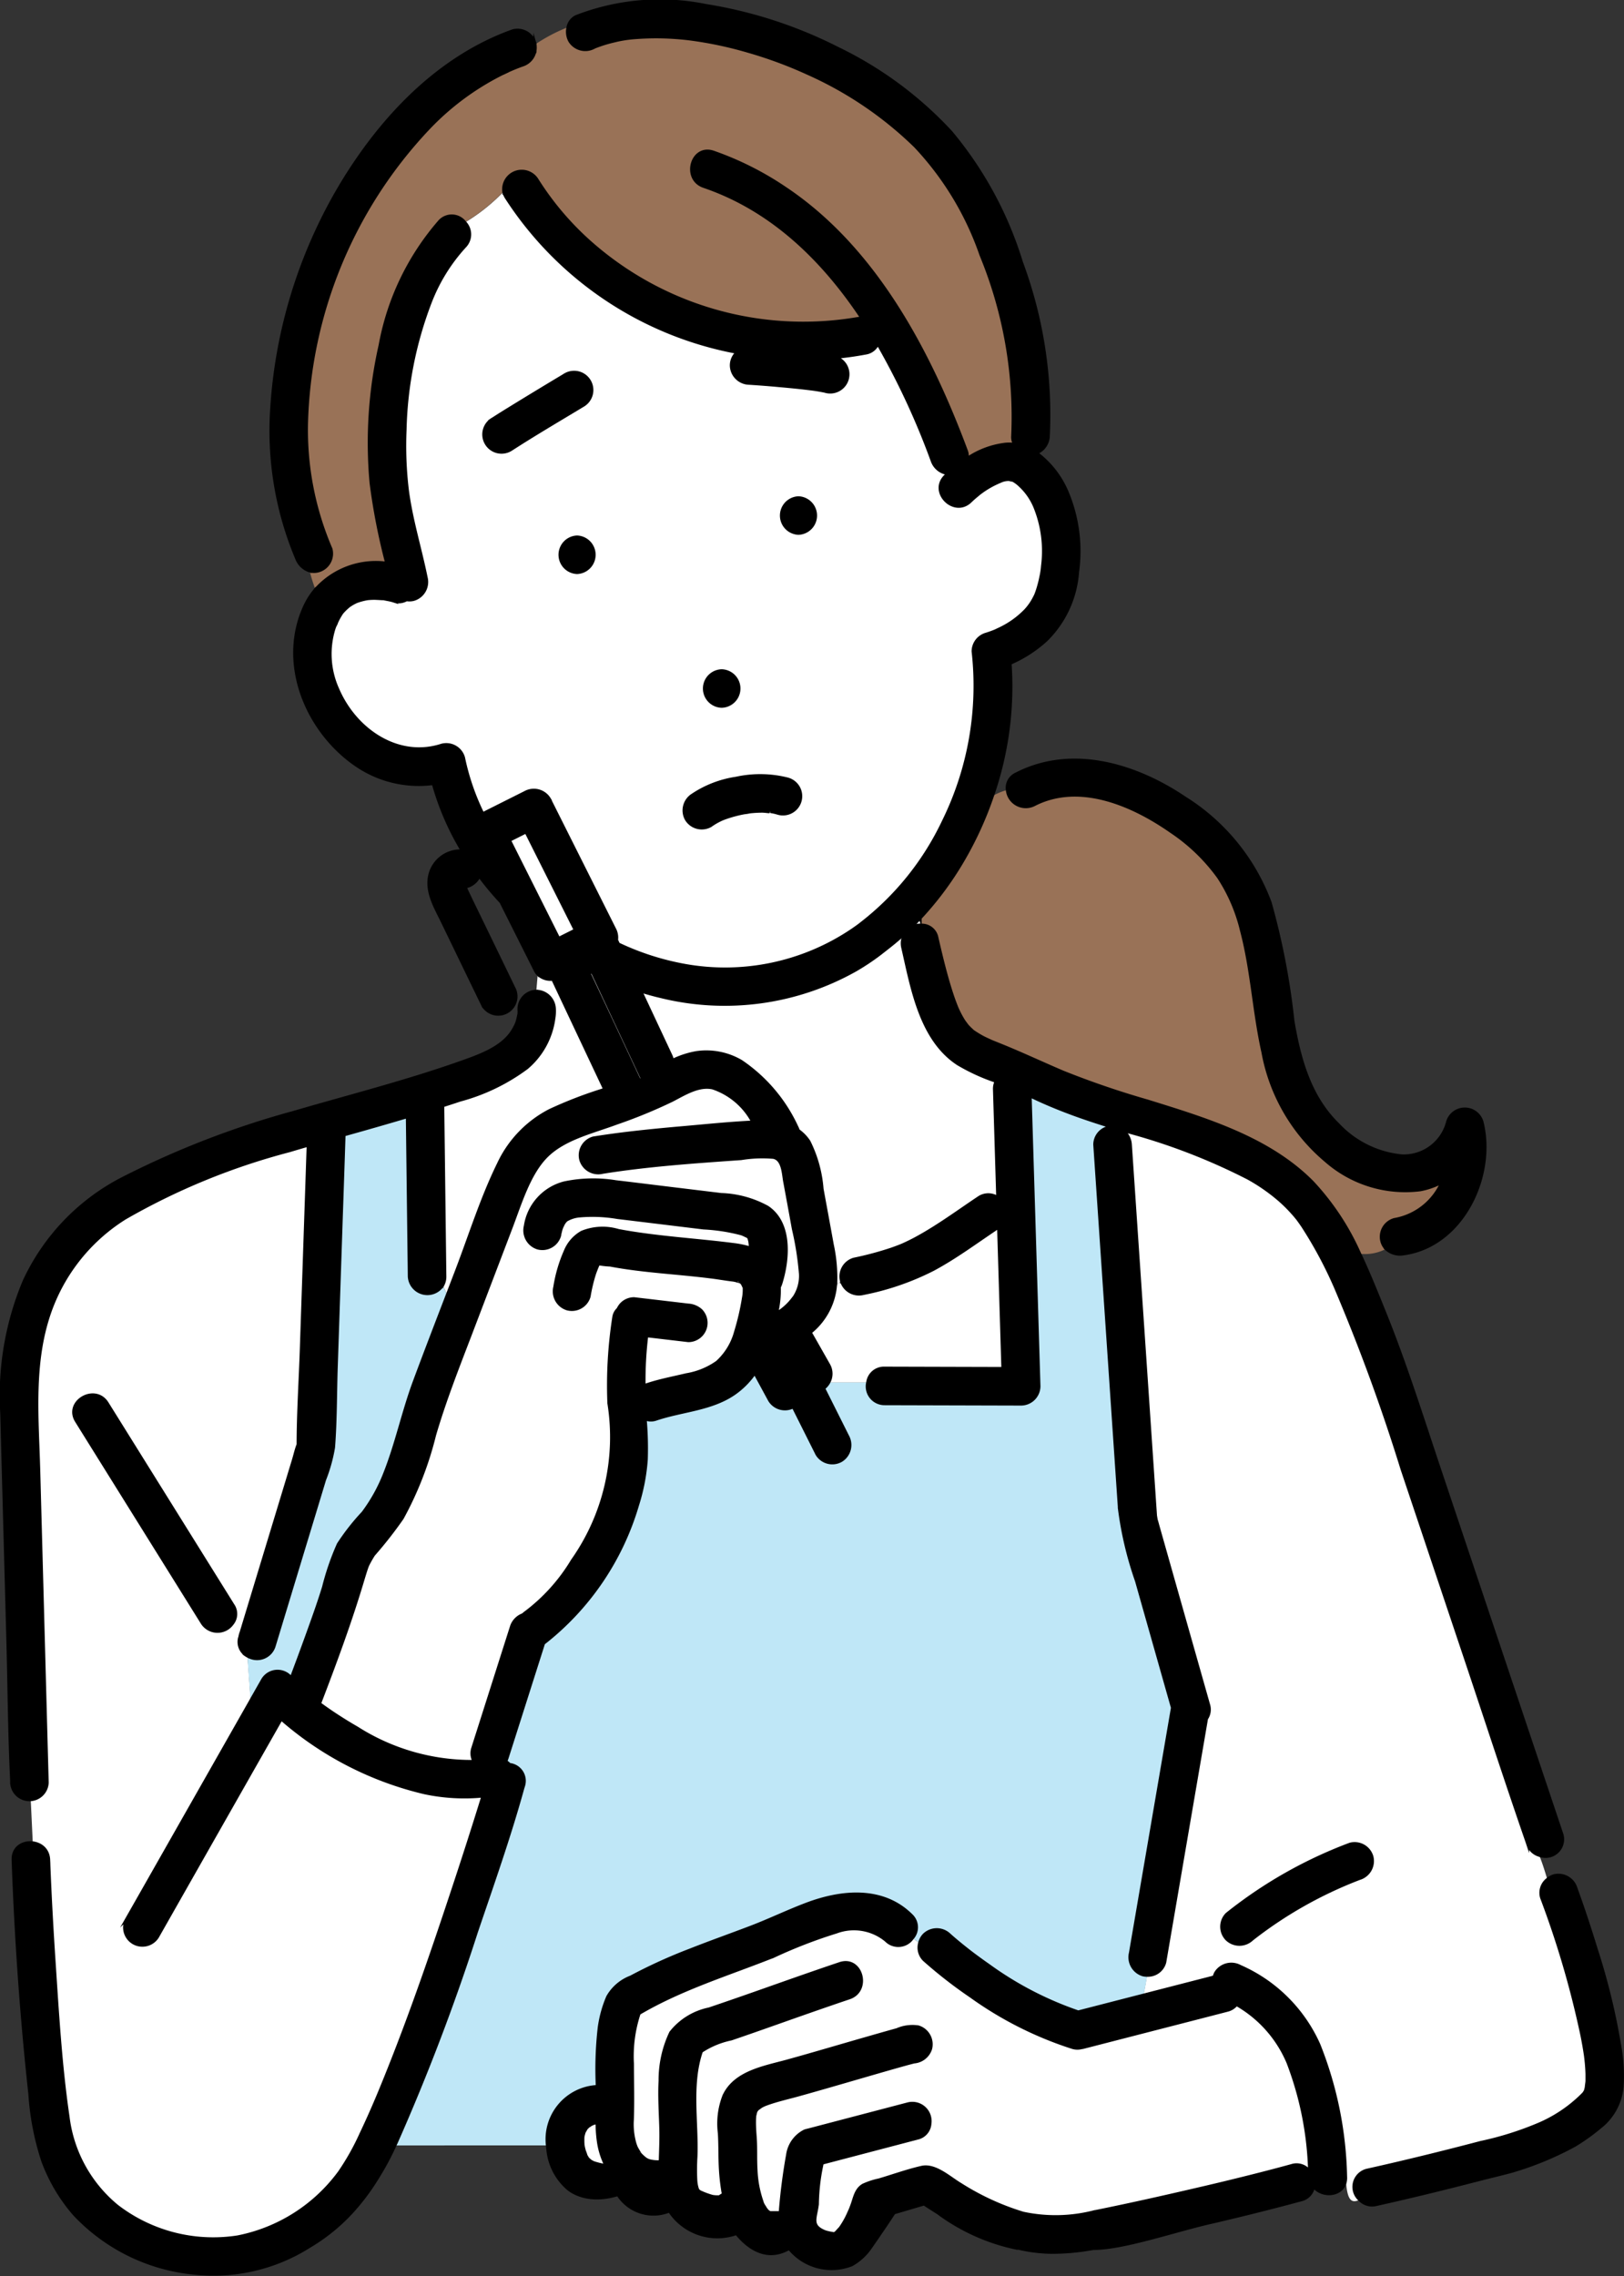 <svg xmlns="http://www.w3.org/2000/svg" width="110.109" height="154.285" viewBox="0 0 110.109 154.285">
  <rect x="0" y="0" width="110.109" height="154.285" fill="#333333" stroke="none"/>
  <g id="グループ_7364" data-name="グループ 7364" transform="translate(0.098 0.085)">
    <g id="グループ_7359" data-name="グループ 7359" transform="translate(1.979 12.877)">
      <path id="パス_13139" data-name="パス 13139" d="M3214.659,2591.948a8.191,8.191,0,0,0-3.493-3.937,1.13,1.13,0,0,1-.63.394l-1.2.31-8.564,2.205c-.032.008-.062.009-.094.014a1.142,1.142,0,0,1-.644-.014,24.73,24.73,0,0,1-6.891-3.479,30.769,30.769,0,0,1-3.151-2.454,1.159,1.159,0,0,1-.312-1.127c-.166-.114-.327-.232-.485-.355a1.163,1.163,0,0,1-1.781.148,3.415,3.415,0,0,0-3.367-.57,33.2,33.2,0,0,0-4.253,1.646c-3.071,1.223-6.261,2.186-9.12,3.873a9.211,9.211,0,0,0-.454,3.425c0,1.265.042,2.522-.006,3.787a4.734,4.734,0,0,0,.123,1.416,2.523,2.523,0,0,0,.156.476c.044.094.288.477.221.394a2.876,2.876,0,0,0,.353.331.913.913,0,0,0,.4.177,2.22,2.22,0,0,0,.634.042c.022-.748.058-1.494.038-2.244-.03-1.077-.106-2.155-.049-3.233a7.523,7.523,0,0,1,.724-3.274,4.431,4.431,0,0,1,2.6-1.6q1.538-.52,3.071-1.06c1.929-.678,3.855-1.366,5.794-2.017,1.478-.5,2.106,1.836.641,2.327-1.787.6-3.565,1.231-5.343,1.859q-1.329.469-2.663.927a5.779,5.779,0,0,0-2.019.836c-.777,2.251-.279,4.8-.369,7.139a14.244,14.244,0,0,0-.01,1.6,2.294,2.294,0,0,0,.106.582.852.852,0,0,0,.1.19c-.1-.16.044-.014,0-.029a5.262,5.262,0,0,0,.92.351,2.064,2.064,0,0,0,.44.026c-.135.01-.047.012.028,0,.036-.033.066-.055.073-.046a1.143,1.143,0,0,1,.2-.119,13.924,13.924,0,0,1-.2-1.668c-.051-.826-.022-1.65-.073-2.476a5.183,5.183,0,0,1,.31-2.53c.748-1.625,2.768-1.939,4.312-2.366,1.755-.485,3.5-1,5.249-1.506.725-.208,1.448-.419,2.175-.617a2.624,2.624,0,0,1,1.439-.189,1.233,1.233,0,0,1,.843,1.485,1.281,1.281,0,0,1-1.112.894c-.037.008-.074.017-.109.027-.258.064-.513.136-.768.208-.765.213-1.527.435-2.29.655-1.555.45-3.109.906-4.669,1.34-.728.2-1.471.366-2.181.625l-.094.033s0,0-.031.016q-.1.049-.206.1c-.062.034-.242.174-.268.185-.038.045-.076.093-.093.114-.02.044-.037.084-.044.1-.023.1-.049.22-.057.233-.01.115-.018.229-.019.344-.007.381.021.762.049,1.141.054.724.008,1.454.053,2.18a7.424,7.424,0,0,0,.4,2.151.973.973,0,0,0,.154.331c.049.083.1.167.154.245.115.158-.091-.136.021.016.009.013.055.057.086.087s.07.05.084.057l.035.019.019.007h.687c0-.012,0-.023,0-.037a39.1,39.1,0,0,1,.5-3.89,2.13,2.13,0,0,1,1.175-1.616c.09-.03.186-.048.278-.073l6.708-1.759a1.208,1.208,0,0,1,1.49,1.351,1.079,1.079,0,0,1-.848.976l-6.451,1.692a13.6,13.6,0,0,0-.33,2.787c-.117.955-.5,1.458.525,1.867a3.612,3.612,0,0,0,.5.112.815.815,0,0,0,.087.016c.024-.005.05-.013.074-.021a1.092,1.092,0,0,0,.1-.076l.027-.033-.017.017c-.117.115.05-.065.017-.017.06-.065.229-.257.231-.25a5.751,5.751,0,0,0,.511-.878c.021-.042.155-.352.155-.343.05-.123.1-.246.142-.371.174-.486.257-1.03.747-1.317a5.016,5.016,0,0,1,1.073-.353c.958-.283,1.919-.631,2.893-.854.925-.212,1.9.718,2.643,1.157a17.218,17.218,0,0,0,4.24,1.952,10.5,10.5,0,0,0,4.774-.086c2.242-.45,4.478-.949,6.706-1.467q2.05-.475,4.1-.988c.878-.221,1.755-.449,2.628-.69a1.092,1.092,0,0,1,1.214.393A22.149,22.149,0,0,0,3214.659,2591.948Z" transform="translate(-3129.402 -2465.099)" fill="#fff"/>
      <path id="パス_13140" data-name="パス 13140" d="M3166.328,2599.111a3.018,3.018,0,0,0,.005.322l0,.046c.01.055.026.156.031.18.02.092.043.183.071.273a2.638,2.638,0,0,1,.1.285l.024.049c.034.062.074.119.11.179h0l.053.047c.02,0,.064.029.115.1l.018.011c.061.036.123.066.186.1l.04.013a4.513,4.513,0,0,0,.553.145c.083.018.166.031.249.045a5.316,5.316,0,0,1-.506-1.609,9.118,9.118,0,0,1-.092-1.311c-.1.025-.194.055-.292.086-.04.022-.082.041-.122.063a1.127,1.127,0,0,0-.1.069c.015,0-.01.028-.1.066-.031.029-.059.058-.088.088-.009.009-.022.024-.036.04-.043.073-.082.15-.127.22l-.014.037c-.026.08-.048.161-.066.241l-.006.027C3166.34,2598.994,3166.328,2599.1,3166.328,2599.111Z" transform="translate(-3128.889 -2467.093)" fill="#fff"/>
      <path id="パス_13141" data-name="パス 13141" d="M3177.88,2526.747q-.3-1.611-.591-3.222c-.1-.521-.114-1.5-.761-1.625a8.818,8.818,0,0,0-2.186.085c-3.126.218-6.358.441-9.387.929a1.237,1.237,0,0,1-1.485-.843,1.217,1.217,0,0,1,.844-1.485c2.07-.334,4.164-.535,6.252-.718,1.515-.134,3.043-.29,4.565-.364a4.8,4.8,0,0,0-2.719-2.311c-.948-.209-1.91.407-2.752.841a34.143,34.143,0,0,1-3.76,1.545c-1.671.622-3.615,1.05-4.821,2.311-1.142,1.194-1.724,3.17-2.34,4.785l-2.783,7.3c-.852,2.236-1.721,4.454-2.4,6.752a23.33,23.33,0,0,1-2.194,5.635,28.3,28.3,0,0,1-1.94,2.477,7.534,7.534,0,0,0-.4.705c-.085.2-.225.658-.315.961-.847,2.853-1.883,5.646-2.948,8.423q.384.281.776.549c.573.389,1.16.759,1.761,1.1a14.466,14.466,0,0,0,7.937,2.271,1.118,1.118,0,0,1-.1-.864q.164-.518.33-1.037l2.3-7.225a1.275,1.275,0,0,1,.781-.819c.038-.034.075-.068.116-.1a12.389,12.389,0,0,0,3.238-3.577,14.5,14.5,0,0,0,2.474-10.656,30,30,0,0,1,.34-5.879.936.936,0,0,1,.287-.515,1.269,1.269,0,0,1,.234-.344,1.2,1.2,0,0,1,.853-.353l3.674.432a1.4,1.4,0,0,1,.853.353,1.208,1.208,0,0,1,0,1.707,1.208,1.208,0,0,1-.853.354l-2.818-.332a24.986,24.986,0,0,0-.181,3.392,1.314,1.314,0,0,1,.135-.061c.89-.3,1.81-.471,2.721-.691a5.027,5.027,0,0,0,2.092-.853,4.261,4.261,0,0,0,1.25-2.047,17.026,17.026,0,0,0,.537-2.311,2.756,2.756,0,0,0,.05-.485c0-.069,0-.139,0-.208-.154-.312-.121-.325-.383-.443.141.063-.055.006-.194-.035-.051-.01-.132-.028-.171-.033-.52-.063-1.038-.154-1.559-.218-2.259-.282-4.543-.376-6.783-.8a5.894,5.894,0,0,1-.784-.087l-.011.014c-.108.222-.25.613-.27.674a11.041,11.041,0,0,0-.363,1.525,1.217,1.217,0,0,1-1.485.843,1.244,1.244,0,0,1-.843-1.485,9.789,9.789,0,0,1,.709-2.425,2.584,2.584,0,0,1,1.122-1.286,3.717,3.717,0,0,1,2.472-.121c2.527.483,5.38.636,7.77.947a6.528,6.528,0,0,1,1.183.243c0-.1,0-.191-.014-.286a1.5,1.5,0,0,0-.1-.427.4.4,0,0,0-.1-.074c-.135-.059-.241-.122-.38-.17a12.391,12.391,0,0,0-2.577-.4l-2.866-.349c-.991-.12-1.981-.242-2.972-.36a10.037,10.037,0,0,0-2.545-.107,2.093,2.093,0,0,0-.918.287,1.015,1.015,0,0,0-.247.354,1.571,1.571,0,0,0-.153.424,2.413,2.413,0,0,0-.056.265,1.216,1.216,0,0,1-1.485.843,1.248,1.248,0,0,1-.843-1.485,3.563,3.563,0,0,1,2.648-2.931,9.507,9.507,0,0,1,3.492-.078c1.186.139,2.371.288,3.556.432l3.583.435a7,7,0,0,1,3.135.857c1.631,1.085,1.426,3.548.91,5.185a1.41,1.41,0,0,1-.1.235,6.709,6.709,0,0,1-.113,1.444c-.018.109-.038.217-.057.325a3.909,3.909,0,0,0,1.125-1.029c-.035.007-.067.017-.1.023.034-.006.067-.016.1-.023a2.622,2.622,0,0,0,.469-1.618A20.508,20.508,0,0,0,3177.88,2526.747Z" transform="translate(-3126.172 -2456.408)" fill="#fff"/>
      <path id="パス_13142" data-name="パス 13142" d="M3184.1,2535.215l1.25,2.2a1.207,1.207,0,0,1,0,1.192H3188a1.111,1.111,0,0,1,1.144-.962l8.019.022q-.019-.632-.038-1.264l-.253-8.323c-.026.02-.05.042-.077.062-1.437.956-2.838,2-4.362,2.819a18,18,0,0,1-4.725,1.627,1.23,1.23,0,0,1-1.479-.826l-.4.182a4.594,4.594,0,0,1-1.718,3.276Z" transform="translate(-3131.239 -2457.852)" fill="#fff"/>
      <path id="パス_13143" data-name="パス 13143" d="M3162.963,2510.676a3.009,3.009,0,0,1-.041.68,5.292,5.292,0,0,1-1.833,3.323,13.411,13.411,0,0,1-4.538,2.188c-.385.13-.771.254-1.157.378l.01.868q.065,5.349.131,10.7a1.171,1.171,0,0,1-.141.586l.3.685q.334-.869.667-1.738c.909-2.386,1.691-4.886,2.818-7.181a7.757,7.757,0,0,1,3.476-3.611,28.98,28.98,0,0,1,3.719-1.428l-.079-.167q-1.72-3.649-3.442-7.3a1.191,1.191,0,0,1-1.025-.358l-.1,1.17.028,0A1.24,1.24,0,0,1,3162.963,2510.676Z" transform="translate(-3127.444 -2455.238)" fill="#fff"/>
      <path id="パス_13144" data-name="パス 13144" d="M3124.428,2570.125c0,.114.009.227.013.34.087,2.193.209,4.385.354,6.575.23,3.478.441,7.111.945,10.49a9.277,9.277,0,0,0,3.332,6.071,10.7,10.7,0,0,0,8.171,2.081,11.24,11.24,0,0,0,6.9-4.389,16.687,16.687,0,0,0,1.459-2.6c.218-.456.428-.915.633-1.377.222-.5.42-.966.581-1.35,1.894-4.561,3.5-9.243,5.052-13.93q1.028-3.109,2-6.237a12.979,12.979,0,0,1-3.95-.222,22.633,22.633,0,0,1-9.723-5l-.324.57q-4.033,7.1-8.065,14.194a1.208,1.208,0,0,1-2.085-1.219q.569-1,1.139-2l7.25-12.76-.219-3.065a1.068,1.068,0,0,1-.51-1.3l.032-.105-.563-.751a1.23,1.23,0,0,1-2.02-.074l-8.526-13.681c-.824-1.323,1.264-2.534,2.085-1.219l8.526,13.681a1.059,1.059,0,0,1-.065,1.292l.563.751q1.181-3.891,2.361-7.782.624-2.057,1.248-4.114c.1-.334.178-.694.309-1.02,0-2.151.145-4.312.218-6.461q.232-6.915.465-13.83-.632.183-1.263.371a45.37,45.37,0,0,0-11.158,4.572,12.343,12.343,0,0,0-5.249,6.843c-1.024,3.315-.687,6.839-.594,10.259q.179,6.615.357,13.228.108,3.969.216,7.937a1.1,1.1,0,0,1-1.128,1.161l.138,2.919A1.171,1.171,0,0,1,3124.428,2570.125Z" transform="translate(-3123.187 -2457.007)" fill="#fff"/>
      <path id="パス_13145" data-name="パス 13145" d="M3155.719,2450.9a11.951,11.951,0,0,0-2.335,3.771,25.72,25.72,0,0,0-1.71,8.651,25.09,25.09,0,0,0,.159,4.118c.261,2,.874,3.933,1.269,5.9a1.232,1.232,0,0,1-.844,1.485,1.154,1.154,0,0,1-.486.022,1.06,1.06,0,0,1-.9.079c-.215-.068-.437-.1-.656-.146l-.011,0-.076,0c-.127-.007-.254-.018-.383-.021s-.246,0-.368,0c-.083,0-.165.011-.247.019a4.105,4.105,0,0,0-.775.208c-.031.019-.184.093-.221.114a3.251,3.251,0,0,0-.3.193c-.024.027-.17.152-.171.153-.046.044-.09.09-.134.136a1.3,1.3,0,0,0-.227.289,4.3,4.3,0,0,0-.3.573c.027.028.051.056.078.083-.027-.027-.051-.055-.078-.083a3.775,3.775,0,0,0-.142.351,5.782,5.782,0,0,0,.249,4.11c1.195,2.789,4.107,4.755,7.046,3.8a1.216,1.216,0,0,1,1.485.843,15.888,15.888,0,0,0,1.306,3.8l2.86-1.435a1.23,1.23,0,0,1,1.652.433l.555,1.107q1.93,3.848,3.862,7.7a1.231,1.231,0,0,1,.143.762c.042.09.084.178.126.268a17.835,17.835,0,0,0,4.525,1.452,15.4,15.4,0,0,0,11.33-2.4c.13-.088.258-.18.385-.271.039-.028.115-.086.154-.117l.04-.032a19.069,19.069,0,0,0,5.6-6.95,20.794,20.794,0,0,0,2.011-11.521,1.219,1.219,0,0,1,.886-1.164c.1-.028.2-.062.3-.1s.217-.081.324-.124l.042-.021.151-.071a6.048,6.048,0,0,0,1.845-1.291,3.729,3.729,0,0,0,.6-.86q.05-.1.1-.2c.042-.11.083-.221.119-.333a7.8,7.8,0,0,0,.234-.911,4.9,4.9,0,0,0,.106-.712,7.936,7.936,0,0,0-.529-4.025,4.175,4.175,0,0,0-1.183-1.589,3.242,3.242,0,0,0-.3-.2c.076.031-.357-.053-.125-.034a1.277,1.277,0,0,0-.728.119,6.11,6.11,0,0,0-1.462.854l0,0-.037.031c-.046.038-.092.075-.138.115-.065.056-.13.111-.194.168s-.122.111-.181.168c-1.111,1.089-2.819-.617-1.707-1.707.058-.055.12-.11.179-.165a1.3,1.3,0,0,1-1.079-.879,50.982,50.982,0,0,0-3.683-7.923,1.065,1.065,0,0,1-.746.622q-1.052.2-2.116.3a1.206,1.206,0,0,1-.73,2.3c-.229-.048-.46-.087-.692-.122l-.171-.024h0l-.355-.043c-.6-.071-1.192-.13-1.789-.182-.708-.063-1.417-.121-2.127-.167a1.235,1.235,0,0,1-1.207-1.207,1.176,1.176,0,0,1,.4-.89,23.813,23.813,0,0,1-15.668-10.507,1.231,1.231,0,0,1-.161-.406,12.5,12.5,0,0,1-2.635,2.108A1.167,1.167,0,0,1,3155.719,2450.9Zm22.622,17.035a1.208,1.208,0,0,1,0,2.414A1.208,1.208,0,0,1,3178.341,2467.935Zm-5.206,11.726a1.207,1.207,0,0,1,0,2.413A1.207,1.207,0,0,1,3173.135,2479.661Zm-1.967,8.418a7.208,7.208,0,0,1,2.943-1.131,7.617,7.617,0,0,1,3.49.051,1.231,1.231,0,0,1,.843,1.485,1.218,1.218,0,0,1-1.485.843c-.1-.031-.209-.059-.317-.081l-.112-.021a.586.586,0,0,1-.15,0c-.163-.008-.335-.039-.493-.039-.248,0-.495.012-.74.036l-.122.013a2.6,2.6,0,0,1-.35.056,8.394,8.394,0,0,0-1.425.394l-.087.034c-.09.043-.181.085-.27.132a4.04,4.04,0,0,0-.507.313,1.221,1.221,0,0,1-1.652-.433A1.236,1.236,0,0,1,3171.168,2488.079Zm-7.844-15.071a1.208,1.208,0,0,1,0-2.414A1.208,1.208,0,0,1,3163.325,2473.008Zm-5.7-10.424c.376-.244.758-.48,1.138-.715q1.881-1.163,3.782-2.293a1.206,1.206,0,1,1,1.218,2.083l-.465.28c-1.493.9-2.993,1.784-4.454,2.729a1.207,1.207,0,1,1-1.218-2.083Z" transform="translate(-3126.28 -2447.156)" fill="#fff"/>
      <path id="パス_13146" data-name="パス 13146" d="M3188.58,2505.113q-.365.327-.746.633c-.083.067-.6.471-.359.283-.157.124-.312.248-.472.368a15.693,15.693,0,0,1-1.611,1.067,18.1,18.1,0,0,1-13.177,1.791c-.46-.108-.919-.232-1.373-.375l2.054,4.386a1.542,1.542,0,0,1,.1.31,6.1,6.1,0,0,1,1.614-.527,4.672,4.672,0,0,1,3.042.595,10.837,10.837,0,0,1,3.771,4.443,1.392,1.392,0,0,1,.1.241,2.8,2.8,0,0,1,.728.754,8.693,8.693,0,0,1,.886,3.205c.23,1.262.466,2.524.693,3.786a10.554,10.554,0,0,1,.233,2.674q.2-.09.4-.182l-.006-.017a1.221,1.221,0,0,1,.843-1.485,22.091,22.091,0,0,0,2.551-.683c.169-.059.339-.121.5-.186l.163-.065c.034-.015.1-.041.119-.052.3-.139.6-.285.9-.446,1.491-.81,2.865-1.833,4.275-2.771a1.158,1.158,0,0,1,1.235.025q-.111-3.661-.221-7.32a1.167,1.167,0,0,1,.114-.557,13.365,13.365,0,0,1-2.6-1.19c-2.538-1.666-3.108-5.162-3.738-7.9a1.243,1.243,0,0,1,1.34-1.5l-.158-.491Q3189.208,2504.547,3188.58,2505.113Z" transform="translate(-3129.486 -2454.66)" fill="#fff"/>
      <path id="パス_13147" data-name="パス 13147" d="M3239.99,2584.492c-.006-.238-.022-.477-.043-.715-.01-.109-.023-.218-.034-.326,0-.014-.016-.132-.023-.191-.066-.465-.149-.927-.241-1.388a63.592,63.592,0,0,0-2.736-9.341,1.152,1.152,0,0,1,.389-1.231c-.159-.546-.33-1.092-.548-1.638a1.162,1.162,0,0,1-.786-.775c-.023-.07-.047-.14-.071-.21-1.413-4.082-2.747-8.191-4.12-12.286q-2.162-6.448-4.323-12.894a128.271,128.271,0,0,0-4.5-12.3,28.351,28.351,0,0,0-2.25-4.2c-.108-.16-.22-.317-.335-.472l-.008-.012-.016-.017c-.053-.065-.1-.129-.158-.193a10.566,10.566,0,0,0-.97-.994,12.418,12.418,0,0,0-2.2-1.546,41.5,41.5,0,0,0-8.478-3.233,1.332,1.332,0,0,1,.493.96q.224,3.309.448,6.617.628,9.246,1.253,18.492c0,.035.01.08.017.127a.262.262,0,0,1,.031.189c.053.167.1.339.144.509l1.224,4.323q1.092,3.85,2.183,7.7a1.1,1.1,0,0,1-.138.958l-.284,1.656q-1.274,7.43-2.548,14.86a1.183,1.183,0,0,1-1.194.877c-.08.442-.159.882-.24,1.323l4.781-1.23a1.108,1.108,0,0,1,.108-.283,1.245,1.245,0,0,1,1.651-.433,10.418,10.418,0,0,1,5.339,5.3,25.518,25.518,0,0,1,1.817,8.953c.08,1.286.224,1.952.952,1.575a1.164,1.164,0,0,1,.487-2c2.586-.575,5.16-1.21,7.722-1.882a21.523,21.523,0,0,0,4.034-1.281,9.453,9.453,0,0,0,2.927-2.02l.031-.036c.036-.052.07-.106.1-.161l0,0h0c.036-.139.064-.277.1-.417-.085.376.005-.142.009-.255C3239.994,2584.8,3239.994,2584.648,3239.99,2584.492Zm-15.424-13.26a28.049,28.049,0,0,0-7.286,4.12,1.235,1.235,0,0,1-1.707,0,1.214,1.214,0,0,1,0-1.707,30.5,30.5,0,0,1,8.352-4.741,1.222,1.222,0,0,1,1.485.843A1.234,1.234,0,0,1,3224.566,2571.232Z" transform="translate(-3134.469 -2456.855)" fill="#fff"/>
      <path id="パス_13148" data-name="パス 13148" d="M3165.064,2503.833l-3.337-6.649-1.12.562,3.337,6.649Z" transform="translate(-3128.133 -2453.769)" fill="#fff"/>
      <path id="パス_13149" data-name="パス 13149" d="M3170.279,2515.036l-.468-1-2.78-5.936-.214.107q1.722,3.648,3.443,7.3l.209-.212A.947.947,0,0,1,3170.279,2515.036Z" transform="translate(-3128.954 -2455.211)" fill="#fff"/>
    </g>
    <g id="グループ_7360" data-name="グループ 7360" transform="translate(20.677 1.766)">
      <path id="パス_13150" data-name="パス 13150" d="M3150.174,2470.677a43.075,43.075,0,0,1-1.056-5.417,29.981,29.981,0,0,1,.611-9.353,17.588,17.588,0,0,1,4.038-8.407,1.112,1.112,0,0,1,1.71.072,12.506,12.506,0,0,0,2.635-2.108,1.227,1.227,0,0,1,2.245-.813,19.7,19.7,0,0,0,3.539,4.2,21.791,21.791,0,0,0,18.191,5.236,1.577,1.577,0,0,1,.311-.022c-2.656-4-6.128-7.371-10.719-8.935-1.465-.5-.832-2.83.642-2.328a21.054,21.054,0,0,1,4.9,2.468c6.1,4.086,9.765,11.092,12.266,17.8a.958.958,0,0,1,.037.509,5.834,5.834,0,0,1,2.617-.979,2.85,2.85,0,0,1,.607.015.969.969,0,0,1-.131-.553,28.781,28.781,0,0,0-2.149-12.292,20.46,20.46,0,0,0-4.456-7.369,25.017,25.017,0,0,0-7.3-4.944,28.569,28.569,0,0,0-4.031-1.49,25.872,25.872,0,0,0-3.931-.832,18.612,18.612,0,0,0-3.819-.083,8.512,8.512,0,0,0-1.441.244c-.261.063-.521.137-.775.224-.115.038-.228.082-.343.123l-.071.026a.509.509,0,0,1-.062.031,1.236,1.236,0,0,1-1.651-.433,1.3,1.3,0,0,1-.121-.921,11.281,11.281,0,0,0-2.227,1.17,1.244,1.244,0,0,1-.859,1.393c-.346.123-.685.264-1.019.415a4.342,4.342,0,0,0-.756,1.853,4.342,4.342,0,0,1,.756-1.853,17.936,17.936,0,0,0-5.386,3.914,30.251,30.251,0,0,0-8.229,19.983,20.386,20.386,0,0,0,1.658,8.489,1.215,1.215,0,0,1-.844,1.485,1.116,1.116,0,0,1-.613,0,11.241,11.241,0,0,0,.4,1.276A5.484,5.484,0,0,1,3150.174,2470.677Z" transform="translate(-3144.733 -2434.353)" fill="#997257"/>
      <path id="パス_13151" data-name="パス 13151" d="M3192.673,2502.605l.158.491a1.042,1.042,0,0,1,.987.862c.233,1.012.475,2.024.766,3.021.122.416.253.831.4,1.238.052.141.106.281.161.421l.009.022.011.025c.035.074.068.149.1.223a6.191,6.191,0,0,0,.385.7c.037.057.229.3.161.227.039.046.077.092.117.136.082.087.168.168.255.25.032.031.068.059.1.088.164.109.325.217.5.313.214.119.436.22.659.323l.078.037.1.04.337.135c1.491.595,2.937,1.277,4.412,1.906a59.617,59.617,0,0,0,5.724,1.958c3.917,1.22,8.211,2.5,11.178,5.5a17.384,17.384,0,0,1,3.2,4.84,3.03,3.03,0,0,0,1.792-.325,1.132,1.132,0,0,1-.288-.5,1.215,1.215,0,0,1,.844-1.485,4.322,4.322,0,0,0,3.229-2.533,5.046,5.046,0,0,1-1.479.519,8.155,8.155,0,0,1-6.4-1.976,12.515,12.515,0,0,1-4.258-7.339c-.615-2.734-.74-5.56-1.459-8.273a11.436,11.436,0,0,0-1.548-3.592,12.558,12.558,0,0,0-3.213-3.1c-2.591-1.823-6.22-3.409-9.3-1.821a1.258,1.258,0,0,1-1.813-1.009,3.932,3.932,0,0,0-1.027.435,23.987,23.987,0,0,1-1.983,4.337A21.947,21.947,0,0,1,3192.673,2502.605Z" transform="translate(-3151.07 -2442.226)" fill="#997257"/>
    </g>
    <g id="グループ_7361" data-name="グループ 7361" transform="translate(16.678 74.22)">
      <path id="パス_13152" data-name="パス 13152" d="M3162,2588.97a3.582,3.582,0,0,1,3.38-4.017,24.684,24.684,0,0,1,.129-3.982,8.037,8.037,0,0,1,.576-2.093,3.034,3.034,0,0,1,1.566-1.342,35.307,35.307,0,0,1,4-1.821c1.379-.546,2.778-1.039,4.163-1.568,1.263-.483,2.483-1.073,3.747-1.552,2.365-.894,5.163-1.169,7.106.751a1.115,1.115,0,0,1,.074,1.56c.158.122.319.241.485.355a1.206,1.206,0,0,1,.311-.58,1.234,1.234,0,0,1,1.707,0c.247.224.505.438.763.65.141.115.281.228.424.34l.134.106.208.159q.558.423,1.134.823a23.048,23.048,0,0,0,6.077,3.155l.9-.23,3.533-.91c.081-.442.16-.881.24-1.323a1.11,1.11,0,0,1-.291-.033,1.242,1.242,0,0,1-.843-1.485q.179-1.048.359-2.094,1.245-7.262,2.49-14.523l-2.438-8.6a24.02,24.02,0,0,1-1.156-4.883q-.283-4.179-.566-8.357l-1.107-16.33a1.2,1.2,0,0,1,1.085-1.191l0-.029c-.793-.248-1.581-.5-2.358-.785-.973-.352-1.935-.742-2.871-1.185-.076-.036-.154-.071-.231-.107q.03,1.018.062,2.037.267,8.819.534,17.64a1.221,1.221,0,0,1-1.207,1.207l-9.262-.025a1.172,1.172,0,0,1-1.144-1.452h-2.646a1.234,1.234,0,0,1-.344.395l.078.156,1.548,3.088a1.235,1.235,0,0,1-.433,1.651,1.215,1.215,0,0,1-1.651-.433l-.219-.437q-.694-1.382-1.386-2.765a1.221,1.221,0,0,1-1.607-.454l-.187-.345-.814-1.5a5.561,5.561,0,0,1-1.308,1.341c-1.579,1.139-3.619,1.19-5.409,1.8a1.054,1.054,0,0,1-.711-.021,22.56,22.56,0,0,1,.076,2.734,13.274,13.274,0,0,1-.6,3.121,18.482,18.482,0,0,1-6.366,9.355q-.088.279-.177.557l-2.3,7.225a1.329,1.329,0,0,1-.091.215,1.171,1.171,0,0,1,.258.211,1.12,1.12,0,0,1,.95,1.461c-.016.054-.035.108-.05.163-.906,3.282-2.056,6.521-3.147,9.745a145.539,145.539,0,0,1-5.435,14.275c-.028.06-.058.118-.085.178h.511Z" transform="translate(-3141.647 -2517.843)" fill="#bfe7f7"/>
      <path id="パス_13153" data-name="パス 13153" d="M3143.1,2557.5q.531-1.411,1.046-2.828c.4-1.106.8-2.215,1.146-3.34a17.508,17.508,0,0,1,1-2.9,15.248,15.248,0,0,1,1.67-2.13,11.267,11.267,0,0,0,1.451-2.6c.82-2.043,1.263-4.216,2.028-6.28.726-1.961,1.48-3.912,2.23-5.865l-.3-.685a1.229,1.229,0,0,1-2.273-.586q-.009-.773-.019-1.546-.056-4.641-.113-9.281c-1.425.423-2.857.828-4.288,1.232q-.1,2.864-.193,5.728-.168,5-.336,10c-.061,1.815-.042,3.653-.184,5.463a10.82,10.82,0,0,1-.608,2.186q-.688,2.268-1.376,4.534-1.021,3.371-2.045,6.743a1.211,1.211,0,0,1-1.817.659l.219,3.065.815-1.435A1.175,1.175,0,0,1,3143.1,2557.5Z" transform="translate(-3140.124 -2518.057)" fill="#bfe7f7"/>
    </g>
    <g id="グループ_7363" data-name="グループ 7363" transform="translate(0 0)">
      <path id="パス_13154" data-name="パス 13154" d="M3160.431,2437.509c.334-.151.673-.292,1.019-.415a1.244,1.244,0,0,0,.859-1.393A7.242,7.242,0,0,0,3160.431,2437.509Z" transform="translate(-3126.131 -2432.765)" stroke="#000" stroke-miterlimit="10" stroke-width="0.2"/>
      <path id="パス_13155" data-name="パス 13155" d="M3139.56,2559.948l-.032.105a1.068,1.068,0,0,0,.51,1.3l-.061-.85Z" transform="translate(-3123.36 -2449.188)" stroke="#000" stroke-miterlimit="10" stroke-width="0.2"/>
      <g id="グループ_7362" data-name="グループ 7362">
        <path id="パス_13156" data-name="パス 13156" d="M3153.859,2449.447a17.588,17.588,0,0,0-4.038,8.406,29.99,29.99,0,0,0-.611,9.353,42.988,42.988,0,0,0,1.056,5.417,5.483,5.483,0,0,0-4.836,1.8,6.6,6.6,0,0,0,1.415,2.278,4.345,4.345,0,0,1,.3-.574,1.305,1.305,0,0,1,.227-.289c.043-.046.087-.092.134-.136,0,0,.147-.126.171-.153a3.284,3.284,0,0,1,.3-.193c.037-.021.19-.1.221-.114a4.085,4.085,0,0,1,.775-.208c.082-.008.164-.015.247-.019.122-.006.245-.007.368,0s.255.013.383.021l.076,0,.011,0c.219.05.441.078.656.146a1.06,1.06,0,0,0,.9-.079,1.158,1.158,0,0,0,.486-.022,1.232,1.232,0,0,0,.844-1.485c-.4-1.971-1.008-3.908-1.269-5.9a25.091,25.091,0,0,1-.159-4.118,25.72,25.72,0,0,1,1.71-8.651,11.951,11.951,0,0,1,2.335-3.771,1.167,1.167,0,0,0,0-1.636,4.145,4.145,0,0,0-1.591,2.011,4.145,4.145,0,0,1,1.591-2.011A1.112,1.112,0,0,0,3153.859,2449.447Z" transform="translate(-3124.148 -2434.533)" stroke="#000" stroke-miterlimit="10" stroke-width="0.2"/>
        <path id="パス_13157" data-name="パス 13157" d="M3147.708,2577.663c.028-.06.057-.118.085-.178a145.477,145.477,0,0,0,5.435-14.275c1.092-3.224,2.241-6.463,3.147-9.745.016-.055.034-.109.051-.163a1.12,1.12,0,0,0-.95-1.461,1.168,1.168,0,0,0-.258-.212,1.276,1.276,0,0,0,.091-.215q1.15-3.612,2.3-7.225l.177-.557a18.482,18.482,0,0,0,6.366-9.355,13.272,13.272,0,0,0,.6-3.121,22.558,22.558,0,0,0-.076-2.733,1.054,1.054,0,0,0,.711.021c1.79-.612,3.83-.663,5.409-1.8a5.565,5.565,0,0,0,1.308-1.341l.814,1.5.187.345a1.22,1.22,0,0,0,1.607.454q.693,1.382,1.386,2.765l.219.438a1.215,1.215,0,0,0,1.651.433,1.235,1.235,0,0,0,.433-1.651q-.773-1.544-1.547-3.088l-.078-.155a1.237,1.237,0,0,0,.344-.395h0a1.207,1.207,0,0,0,0-1.193l-1.25-2.2a4.593,4.593,0,0,0,1.718-3.276,14.439,14.439,0,0,1-2.862.942,3.9,3.9,0,0,1-1.125,1.029q.03-.163.057-.325a6.708,6.708,0,0,0,.113-1.444,1.39,1.39,0,0,0,.1-.235c.516-1.637.721-4.1-.91-5.185a7,7,0,0,0-3.135-.857l-3.583-.435c-1.185-.144-2.37-.293-3.556-.432a9.508,9.508,0,0,0-3.492.078,3.564,3.564,0,0,0-2.648,2.931,1.248,1.248,0,0,0,.843,1.485,1.216,1.216,0,0,0,1.485-.843,2.425,2.425,0,0,1,.056-.265,1.571,1.571,0,0,1,.153-.424,1.011,1.011,0,0,1,.247-.354,2.09,2.09,0,0,1,.917-.287,10.048,10.048,0,0,1,2.545.107c.991.118,1.981.24,2.972.36l2.866.349a12.407,12.407,0,0,1,2.577.4c.139.049.246.111.38.17a.4.4,0,0,1,.1.074,1.5,1.5,0,0,1,.1.427c.011.1.01.191.014.287a6.528,6.528,0,0,0-1.183-.243c-2.389-.311-5.242-.464-7.77-.947a3.716,3.716,0,0,0-2.472.121,2.583,2.583,0,0,0-1.122,1.286,9.784,9.784,0,0,0-.709,2.425,1.243,1.243,0,0,0,.843,1.485,1.217,1.217,0,0,0,1.485-.843,11.041,11.041,0,0,1,.363-1.525c.02-.062.162-.452.27-.674-.028.031-.054.047-.067.017a.225.225,0,0,1,.062-.037l.012.005c.044-.089.084-.15.1-.14-.006,0-.053.084-.1.141a5.94,5.94,0,0,0,.784.087c2.241.423,4.525.516,6.784.8.521.064,1.038.156,1.558.218.04.005.12.022.171.033.139.041.334.1.194.035.262.117.228.13.383.442,0,.07,0,.139,0,.208a2.728,2.728,0,0,1-.05.485,16.98,16.98,0,0,1-.537,2.311,4.263,4.263,0,0,1-1.251,2.047,5.031,5.031,0,0,1-2.091.853c-.911.219-1.832.388-2.722.691a1.364,1.364,0,0,0-.135.061,24.943,24.943,0,0,1,.18-3.392l2.818.331a1.208,1.208,0,0,0,.853-.354,1.207,1.207,0,0,0,0-1.707,1.4,1.4,0,0,0-.853-.353l-3.674-.432a1.2,1.2,0,0,0-.853.353,1.27,1.27,0,0,0-.234.344.935.935,0,0,0-.287.515,29.994,29.994,0,0,0-.34,5.878,14.5,14.5,0,0,1-2.474,10.656,12.383,12.383,0,0,1-3.238,3.577c-.041.031-.078.065-.116.1a1.275,1.275,0,0,0-.781.819l-2.3,7.225q-.166.518-.33,1.037a1.116,1.116,0,0,0,.1.864,14.466,14.466,0,0,1-7.937-2.27c-.6-.344-1.188-.714-1.761-1.1q-.393-.268-.776-.549c1.065-2.778,2.1-5.57,2.948-8.423.09-.3.23-.76.315-.96a7.6,7.6,0,0,1,.4-.706,28.259,28.259,0,0,0,1.94-2.477,23.326,23.326,0,0,0,2.194-5.635c.674-2.3,1.543-4.516,2.4-6.752l2.783-7.3c.616-1.615,1.2-3.591,2.34-4.785,1.206-1.261,3.15-1.689,4.821-2.311a34.1,34.1,0,0,0,3.76-1.545c.842-.434,1.8-1.05,2.752-.841a4.8,4.8,0,0,1,2.719,2.311c-1.523.074-3.05.23-4.565.364-2.089.183-4.182.384-6.252.718a1.217,1.217,0,0,0-.844,1.485,1.237,1.237,0,0,0,1.485.843c3.03-.488,6.261-.711,9.387-.929a8.83,8.83,0,0,1,2.186-.085c.647.129.665,1.1.761,1.625q.3,1.611.591,3.222a20.508,20.508,0,0,1,.482,3.071,2.622,2.622,0,0,1-.469,1.618,14.439,14.439,0,0,0,2.862-.942,10.586,10.586,0,0,0-.233-2.674c-.228-1.263-.463-2.524-.693-3.786a8.688,8.688,0,0,0-.886-3.205,2.794,2.794,0,0,0-.727-.754,1.392,1.392,0,0,0-.1-.241,10.841,10.841,0,0,0-3.771-4.443,4.673,4.673,0,0,0-3.042-.594,6.084,6.084,0,0,0-1.614.527,1.558,1.558,0,0,0-.1-.31l-2.054-4.386q.681.214,1.373.375a18.1,18.1,0,0,0,13.177-1.791,15.737,15.737,0,0,0,1.612-1.067c.16-.121.315-.244.472-.368-.238.188.277-.216.359-.283q.381-.306.745-.632.628-.564,1.207-1.184l-.758-2.343.758,2.343a21.947,21.947,0,0,0,2.909-3.916,24.011,24.011,0,0,0,1.983-4.337,3.524,3.524,0,0,0-1.69,2.469,3.524,3.524,0,0,1,1.69-2.469,22.632,22.632,0,0,0,1.205-9.014,8.889,8.889,0,0,0,2.43-1.56,7.191,7.191,0,0,0,2.148-4.644,10.341,10.341,0,0,0-.7-5.379,6.384,6.384,0,0,0-2.092-2.68,1.277,1.277,0,0,0,.806-1.134,29.7,29.7,0,0,0-1.823-11.792,25.3,25.3,0,0,0-4.776-8.82,25.574,25.574,0,0,0-7.662-5.671,30.28,30.28,0,0,0-8.944-2.912,15.68,15.68,0,0,0-8.81.749,1.023,1.023,0,0,0-.554.731c.363-.143.726-.268,1.081-.369-.356.1-.719.227-1.081.369a1.3,1.3,0,0,0,.121.921,1.236,1.236,0,0,0,1.651.433.509.509,0,0,0,.062-.031l.071-.026c.115-.042.227-.085.343-.123.254-.087.514-.161.775-.224a8.518,8.518,0,0,1,1.441-.244,18.612,18.612,0,0,1,3.819.083,25.872,25.872,0,0,1,3.931.832,28.569,28.569,0,0,1,4.031,1.49,25.017,25.017,0,0,1,7.3,4.944,20.46,20.46,0,0,1,4.456,7.369,28.785,28.785,0,0,1,2.149,12.292.969.969,0,0,0,.131.553,2.85,2.85,0,0,0-.607-.015,5.834,5.834,0,0,0-2.617.979.957.957,0,0,0-.037-.509c-2.5-6.712-6.169-13.718-12.266-17.8a21.045,21.045,0,0,0-4.9-2.468c-1.474-.5-2.107,1.829-.642,2.328,4.592,1.564,8.063,4.934,10.719,8.935a1.577,1.577,0,0,0-.311.022,21.79,21.79,0,0,1-18.191-5.236,19.7,19.7,0,0,1-3.539-4.2,1.227,1.227,0,0,0-2.245.813,3.584,3.584,0,0,0,.231-.338,3.584,3.584,0,0,1-.231.338,1.226,1.226,0,0,0,.161.406,23.812,23.812,0,0,0,15.668,10.507,1.177,1.177,0,0,0-.4.89,1.235,1.235,0,0,0,1.206,1.207c.71.046,1.419.1,2.127.167.6.053,1.193.111,1.789.182l.355.043h0l.171.024c.232.035.462.074.692.122a1.206,1.206,0,0,0,.73-2.3q1.062-.1,2.116-.3a1.066,1.066,0,0,0,.746-.622,50.972,50.972,0,0,1,3.683,7.923,1.294,1.294,0,0,0,1.08.878c-.059.054-.121.109-.179.165-1.112,1.09.6,2.8,1.707,1.707.059-.057.12-.113.181-.168s.128-.113.194-.168l.138-.115.037-.031,0,0a6.11,6.11,0,0,1,1.462-.854,1.278,1.278,0,0,1,.728-.119c-.232-.019.2.065.125.034a3.33,3.33,0,0,1,.3.2,4.177,4.177,0,0,1,1.183,1.589,7.936,7.936,0,0,1,.529,4.025,4.946,4.946,0,0,1-.106.712,7.841,7.841,0,0,1-.234.911c-.036.112-.076.223-.119.333-.031.066-.063.132-.1.2a3.73,3.73,0,0,1-.6.86,6.047,6.047,0,0,1-1.845,1.291l-.151.072-.042.021c-.107.043-.214.085-.324.124s-.2.069-.3.1a1.219,1.219,0,0,0-.886,1.165,20.791,20.791,0,0,1-2.011,11.52,19.07,19.07,0,0,1-5.6,6.95l-.04.032c-.039.031-.115.089-.155.117-.127.091-.255.183-.385.271a15.4,15.4,0,0,1-11.33,2.4,17.832,17.832,0,0,1-4.525-1.452c-.042-.089-.084-.178-.126-.268a1.23,1.23,0,0,0-.142-.762q-1.93-3.848-3.862-7.7l-.555-1.107a1.23,1.23,0,0,0-1.651-.433l-2.86,1.435a15.9,15.9,0,0,1-1.306-3.8,1.216,1.216,0,0,0-1.485-.843c-2.939.955-5.851-1.01-7.046-3.8a5.785,5.785,0,0,1-.249-4.11,3.744,3.744,0,0,1,.143-.351,6.6,6.6,0,0,1-1.415-2.278,4.914,4.914,0,0,0-.692,1.076c-1.8,3.831.034,8.382,3.342,10.729a7.521,7.521,0,0,0,5.347,1.337,18.42,18.42,0,0,0,1.975,4.566,2.129,2.129,0,0,0-2.2,1.6c-.289,1.143.366,2.214.845,3.2l2.752,5.684a1.207,1.207,0,0,0,2.084-1.218q-1.041-2.152-2.083-4.3c-.347-.717-.7-1.432-1.041-2.151-.028-.06-.106-.221-.165-.373a1.284,1.284,0,0,0,.951-.744,21.494,21.494,0,0,0,1.476,1.769q.892,1.776,1.782,3.552l.556,1.108a.957.957,0,0,0,.147.211l.146-1.8-.146,1.8a1.19,1.19,0,0,0,1.025.358q1.72,3.65,3.442,7.3l.079.167a28.942,28.942,0,0,0-3.719,1.427,7.756,7.756,0,0,0-3.476,3.611c-1.127,2.294-1.908,4.794-2.818,7.181q-.332.869-.667,1.737l.79,1.823-.79-1.823c-.75,1.953-1.5,3.9-2.23,5.865-.765,2.063-1.208,4.237-2.028,6.28a11.245,11.245,0,0,1-1.451,2.6,15.268,15.268,0,0,0-1.67,2.129,17.525,17.525,0,0,0-1,2.9c-.345,1.125-.747,2.234-1.146,3.34q-.513,1.418-1.046,2.828a1.175,1.175,0,0,0-1.948.135q-.408.717-.815,1.435l.207,2.9-.207-2.9-7.25,12.76-1.138,2a1.208,1.208,0,0,0,2.085,1.219q4.031-7.1,8.064-14.194l.324-.57a22.638,22.638,0,0,0,9.723,5,12.985,12.985,0,0,0,3.95.222q-.969,3.129-2,6.237c-1.55,4.687-3.158,9.37-5.052,13.93-.16.384-.358.85-.581,1.35q-.307.694-.633,1.377a16.72,16.72,0,0,1-1.459,2.6,11.24,11.24,0,0,1-6.9,4.388,10.7,10.7,0,0,1-8.171-2.081,9.278,9.278,0,0,1-3.332-6.071c-.5-3.379-.715-7.013-.945-10.49-.145-2.19-.267-4.382-.354-6.575,0-.113-.009-.226-.013-.34-.055-1.549-2.469-1.556-2.414,0,.187,5.3.558,10.6,1.134,15.867a18.367,18.367,0,0,0,.873,4.533,11.658,11.658,0,0,0,2.132,3.614,12.829,12.829,0,0,0,8.081,4,12.182,12.182,0,0,0,7.881-1.816,12.644,12.644,0,0,0,3.207-2.709,14.971,14.971,0,0,0,1.394-1.927A18.154,18.154,0,0,0,3147.708,2577.663Zm42.226,6.967h.019a10.547,10.547,0,0,0,2.271.286,15.79,15.79,0,0,0,2.846-.264c2.047.011,5.669-1.262,8.121-1.8.966-.228,1.932-.458,2.894-.7.911-.229,1.823-.461,2.729-.707a3.5,3.5,0,0,1-.763-2.146,3.5,3.5,0,0,0,.763,2.146l.341-.09a1.092,1.092,0,0,0,.833-.914c.622.838,2.258.627,2.178-.659a25.518,25.518,0,0,0-1.817-8.953,10.418,10.418,0,0,0-5.339-5.3,1.245,1.245,0,0,0-1.651.433,1.108,1.108,0,0,0-.108.283l-4.781,1.23c-.149.82-.3,1.652-.446,2.543.149-.891.3-1.723.446-2.543l-3.533.91-.9.231a23.047,23.047,0,0,1-6.076-3.155q-.575-.4-1.134-.823c-.018-.014-.154-.118-.208-.159l-.134-.106c-.143-.112-.283-.225-.424-.34-.258-.211-.515-.426-.763-.65a1.234,1.234,0,0,0-1.707,0,1.209,1.209,0,0,0-.312.58,23.856,23.856,0,0,0,2.859,1.6,23.856,23.856,0,0,1-2.859-1.6,1.159,1.159,0,0,0,.312,1.127,30.769,30.769,0,0,0,3.151,2.454,24.734,24.734,0,0,0,6.891,3.479,1.142,1.142,0,0,0,.644.014c.032,0,.063-.006.094-.014l8.564-2.205,1.2-.31a1.13,1.13,0,0,0,.63-.394,8.193,8.193,0,0,1,3.493,3.937,22.16,22.16,0,0,1,1.463,7.372,1.092,1.092,0,0,0-1.214-.393c-.873.241-1.75.469-2.628.69q-2.042.515-4.1.987c-2.228.517-4.463,1.016-6.706,1.467a10.5,10.5,0,0,1-4.774.086,17.215,17.215,0,0,1-4.24-1.952c-.746-.439-1.718-1.369-2.643-1.157-.974.223-1.934.571-2.892.854a5,5,0,0,0-1.073.353c-.49.288-.573.832-.747,1.317-.044.124-.092.247-.141.371,0-.009-.135.3-.156.343a5.751,5.751,0,0,1-.511.878c0-.007-.171.185-.231.25l-.027.033a1.106,1.106,0,0,1-.1.076c-.025.008-.051.016-.074.021a.869.869,0,0,1-.087-.016,3.573,3.573,0,0,1-.5-.112c-1.027-.408-.642-.911-.525-1.866a13.6,13.6,0,0,1,.33-2.787l6.452-1.692a1.079,1.079,0,0,0,.848-.976,1.208,1.208,0,0,0-1.49-1.351l-6.708,1.759c-.092.025-.187.043-.278.073a2.13,2.13,0,0,0-1.175,1.616,39.018,39.018,0,0,0-.5,3.89c0,.013,0,.024,0,.037h-.687l-.019-.007-.035-.019c-.014-.007-.052-.035-.084-.057s-.077-.074-.086-.087c-.112-.152.094.142-.021-.016-.056-.078-.1-.162-.154-.245a.98.98,0,0,1-.154-.331,7.426,7.426,0,0,1-.4-2.151c-.045-.727,0-1.456-.053-2.18-.028-.379-.055-.76-.049-1.141,0-.115.01-.229.019-.344.009-.013.035-.137.057-.233.008-.018.024-.057.044-.1.017-.021.055-.069.093-.114.026-.01.207-.151.268-.185s.136-.071.206-.1c.03-.014.033-.016.031-.016s.024-.007.094-.033c.709-.259,1.453-.423,2.181-.625,1.56-.434,3.115-.89,4.669-1.34.762-.221,1.525-.442,2.29-.656.255-.071.51-.143.768-.207.035-.01.072-.019.109-.027a1.281,1.281,0,0,0,1.112-.894,1.233,1.233,0,0,0-.843-1.485,2.624,2.624,0,0,0-1.439.189c-.727.2-1.45.409-2.175.617-1.748.5-3.494,1.021-5.249,1.506-1.544.427-3.564.74-4.312,2.366a5.183,5.183,0,0,0-.31,2.53c.051.826.022,1.65.073,2.476a13.877,13.877,0,0,0,.2,1.668,1.136,1.136,0,0,0-.2.119s0,.007,0,.021-.028.017-.056.023-.049.033-.072.054l.056-.052c-.075.011-.162.009-.028,0a2.066,2.066,0,0,1-.44-.026,5.29,5.29,0,0,1-.92-.351c.042.015-.1-.131,0,.029a.863.863,0,0,1-.1-.19,2.294,2.294,0,0,1-.106-.582,14.3,14.3,0,0,1,.01-1.6c.09-2.334-.408-4.888.369-7.139a5.781,5.781,0,0,1,2.019-.836q1.334-.456,2.663-.927c1.778-.628,3.556-1.258,5.343-1.859,1.465-.492.837-2.824-.641-2.327-1.939.651-3.865,1.338-5.794,2.017q-1.532.539-3.071,1.06a4.431,4.431,0,0,0-2.6,1.6,7.523,7.523,0,0,0-.724,3.274c-.057,1.078.019,2.156.049,3.233.02.75-.017,1.5-.038,2.244a2.221,2.221,0,0,1-.635-.042.913.913,0,0,1-.4-.177,2.852,2.852,0,0,1-.352-.332c.067.083-.177-.3-.221-.393a2.526,2.526,0,0,1-.156-.476,4.726,4.726,0,0,1-.123-1.416c.048-1.265.009-2.522.006-3.787a9.215,9.215,0,0,1,.454-3.425c2.859-1.687,6.05-2.651,9.12-3.873a33.209,33.209,0,0,1,4.253-1.646,3.415,3.415,0,0,1,3.367.57,1.163,1.163,0,0,0,1.781-.148,8.013,8.013,0,0,1-.742-.646,8.013,8.013,0,0,0,.742.646,1.114,1.114,0,0,0-.074-1.559c-1.944-1.921-4.741-1.646-7.106-.751-1.264.478-2.484,1.068-3.747,1.552-1.385.529-2.784,1.022-4.163,1.568a35.264,35.264,0,0,0-4,1.821,3.034,3.034,0,0,0-1.566,1.342,8.043,8.043,0,0,0-.576,2.093,24.716,24.716,0,0,0-.129,3.983,3.582,3.582,0,0,0-3.38,4.02c.008.095.017.19.03.285a3.99,3.99,0,0,0,1.24,2.516s1.127,1.232,3.508.51a2.854,2.854,0,0,0,3.493,1.112,3.891,3.891,0,0,0,4.545,1.528c.359.428,1.731,2.079,3.574,1.009a3.71,3.71,0,0,0,4.245,1.107,3.806,3.806,0,0,0,1.229-1.106s.995-1.424,1.637-2.414l2.036-.6c.305.2.618.4.935.6a13.587,13.587,0,0,0,5.427,2.414m-37.548-92.522c0-.031,0-.056.018-.062A.294.294,0,0,1,3152.406,2492.107Zm6.414,3.713-3.337-6.649,1.12-.561,3.337,6.649Zm2.052,2.369.214-.107,2.78,5.936.468,1a.944.944,0,0,0,.189.257l-.209.212Q3162.593,2501.839,3160.871,2498.19Zm-.4,78.8a.122.122,0,0,0,0-.03A.122.122,0,0,1,3160.467,2576.988Zm0,.038.006-.027c.018-.081.04-.161.066-.241l.014-.037c.045-.07.085-.148.127-.22.014-.016.027-.031.035-.04.029-.03.057-.059.088-.088l-.037.016a.4.4,0,0,0,.061-.037.185.185,0,0,1,.073-.045,1.124,1.124,0,0,1,.1-.069c.04-.022.082-.042.122-.063.1-.031.193-.061.292-.086a9.083,9.083,0,0,0,.092,1.311,5.323,5.323,0,0,0,.506,1.609c-.083-.014-.167-.028-.249-.045a4.521,4.521,0,0,1-.553-.145l-.04-.013c-.062-.032-.125-.062-.186-.1l-.017-.011.022.031a.21.21,0,0,0-.03-.035.621.621,0,0,0-.075-.048c-.05-.027-.055-.052-.033-.05l-.053-.047h0c-.037-.06-.077-.117-.11-.179l-.025-.049a2.587,2.587,0,0,0-.1-.285c-.027-.09-.05-.181-.07-.273-.005-.024-.022-.125-.031-.18l0-.046a3.085,3.085,0,0,1-.005-.322C3160.447,2577.2,3160.459,2577.1,3160.464,2577.026Z" transform="translate(-3121.029 -2432.318)" stroke="#000" stroke-miterlimit="10" stroke-width="0.2"/>
        <path id="パス_13158" data-name="パス 13158" d="M3231.672,2516.106a1.216,1.216,0,0,0-2.327,0,3.064,3.064,0,0,1-3.112,2.314,6.824,6.824,0,0,1-4.329-2.145c-1.9-1.858-2.6-4.386-3.047-7a48.792,48.792,0,0,0-1.544-8.02,14.207,14.207,0,0,0-5.8-7.107c-3.326-2.241-7.662-3.555-11.429-1.611a1.025,1.025,0,0,0-.594,1.075,3.851,3.851,0,0,1,1.741-.066,3.851,3.851,0,0,0-1.741.066,1.258,1.258,0,0,0,1.813,1.009c3.076-1.588,6.7,0,9.3,1.821a12.549,12.549,0,0,1,3.213,3.1,11.436,11.436,0,0,1,1.548,3.592c.719,2.714.844,5.539,1.459,8.273a12.515,12.515,0,0,0,4.258,7.339,8.156,8.156,0,0,0,6.4,1.976,5.058,5.058,0,0,0,1.479-.519,4.323,4.323,0,0,1-3.229,2.533,1.215,1.215,0,0,0-.844,1.485,1.134,1.134,0,0,0,.287.5c.941-.455,1.821-1.251,2.8-1.841-.984.59-1.864,1.386-2.8,1.841a1.386,1.386,0,0,0,1.2.341C3230.367,2524.507,3232.6,2519.747,3231.672,2516.106Z" transform="translate(-3131.292 -2440.152)" stroke="#000" stroke-miterlimit="10" stroke-width="0.2"/>
        <path id="パス_13159" data-name="パス 13159" d="M3159.868,2435.55c-.006-.031-.007-.061-.016-.092a1.219,1.219,0,0,0-1.485-.844c-5.1,1.815-9,5.986-11.719,10.551a33.658,33.658,0,0,0-4.637,15.063,22.362,22.362,0,0,0,1.693,10.156,1.394,1.394,0,0,0,.871.842c-.129-.515-.235-1.039-.34-1.563.1.524.211,1.048.34,1.563a1.119,1.119,0,0,0,.613,0,1.215,1.215,0,0,0,.844-1.485,20.387,20.387,0,0,1-1.658-8.489,30.251,30.251,0,0,1,8.229-19.982,17.932,17.932,0,0,1,5.386-3.914A7.239,7.239,0,0,1,3159.868,2435.55Z" transform="translate(-3123.689 -2432.614)" stroke="#000" stroke-miterlimit="10" stroke-width="0.2"/>
        <path id="パス_13160" data-name="パス 13160" d="M3164.14,2461.443q-1.9,1.135-3.782,2.293c-.381.235-.762.471-1.138.715a1.207,1.207,0,1,0,1.218,2.083c1.461-.945,2.962-1.832,4.454-2.729l.465-.28a1.207,1.207,0,0,0-1.218-2.083Z" transform="translate(-3125.891 -2436.146)" stroke="#000" stroke-miterlimit="10" stroke-width="0.2"/>
        <path id="パス_13161" data-name="パス 13161" d="M3177,2484.612a1.207,1.207,0,0,0,0,2.413A1.207,1.207,0,0,0,3177,2484.612Z" transform="translate(-3128.167 -2439.23)" stroke="#000" stroke-miterlimit="10" stroke-width="0.2"/>
        <path id="パス_13162" data-name="パス 13162" d="M3174.387,2495.764a1.221,1.221,0,0,0,1.651.433,4.073,4.073,0,0,1,.507-.313c.089-.047.179-.089.27-.132l.087-.034a8.4,8.4,0,0,1,1.425-.394,2.555,2.555,0,0,0,.35-.056l.123-.013c.246-.023.493-.037.74-.036.158,0,.33.031.493.04-.035-.009.019-.026.094-.011l.05.01h.028l-.023,0c.038.007.075.013.112.021.107.022.213.051.317.082a1.207,1.207,0,1,0,.642-2.327,7.616,7.616,0,0,0-3.489-.052,7.217,7.217,0,0,0-2.944,1.131A1.236,1.236,0,0,0,3174.387,2495.764Zm4.213-.488.075-.008C3178.636,2495.283,3178.418,2495.3,3178.6,2495.277Z" transform="translate(-3127.953 -2440.313)" stroke="#000" stroke-miterlimit="10" stroke-width="0.2"/>
        <path id="パス_13163" data-name="パス 13163" d="M3165.7,2476.578a1.208,1.208,0,0,0,0-2.414A1.208,1.208,0,0,0,3165.7,2476.578Z" transform="translate(-3126.672 -2437.849)" stroke="#000" stroke-miterlimit="10" stroke-width="0.2"/>
        <path id="パス_13164" data-name="パス 13164" d="M3183,2471.1a1.208,1.208,0,0,0,0,2.414A1.208,1.208,0,0,0,3183,2471.1Z" transform="translate(-3128.96 -2437.444)" stroke="#000" stroke-miterlimit="10" stroke-width="0.2"/>
        <path id="パス_13165" data-name="パス 13165" d="M3157.2,2509.647l-.028,0-.142,1.755.142-1.755a1.21,1.21,0,0,0-1.179,1.2c0,.046,0,.093.005.139s0,.109-.005.165v.037c-.044.186-.075.373-.135.555-.014.04-.062.156-.081.2a4.351,4.351,0,0,1-.236.425c-.7,1.1-2.175,1.635-3.41,2.073-3.749,1.332-7.618,2.309-11.434,3.424a60.617,60.617,0,0,0-11.642,4.509,14.81,14.81,0,0,0-6.617,6.943,20.055,20.055,0,0,0-1.515,8.913c.029.9.048,1.809.073,2.714l.344,12.739c.086,3.15.1,6.308.256,9.454,0,.052,0,.105,0,.158a1.208,1.208,0,0,0,2.414,0q-.108-3.969-.215-7.937-.178-6.614-.358-13.227c-.093-3.42-.429-6.944.594-10.259a12.342,12.342,0,0,1,5.249-6.843,45.361,45.361,0,0,1,11.158-4.572q.63-.189,1.263-.371-.232,6.915-.465,13.83c-.073,2.149-.214,4.31-.218,6.461-.131.326-.208.686-.309,1.02q-.624,2.057-1.248,4.113-1.181,3.891-2.361,7.782l.417.556-.023-.33.023.33.614.819-.614-.819.061.85a1.211,1.211,0,0,0,1.817-.659q1.023-3.372,2.045-6.743.689-2.266,1.376-4.535a10.838,10.838,0,0,0,.608-2.186c.142-1.81.123-3.648.184-5.463q.168-5,.336-10,.1-2.862.193-5.728c1.431-.4,2.863-.809,4.288-1.232q.057,4.64.113,9.281.011.773.019,1.546a1.229,1.229,0,0,0,2.273.586l-.573-1.323.573,1.323a1.171,1.171,0,0,0,.141-.586q-.066-5.35-.131-10.7l-.01-.869c.386-.124.772-.248,1.156-.378a13.409,13.409,0,0,0,4.538-2.188,5.294,5.294,0,0,0,1.833-3.323,3.052,3.052,0,0,0,.041-.68A1.24,1.24,0,0,0,3157.2,2509.647Z" transform="translate(-3120.906 -2442.539)" stroke="#000" stroke-miterlimit="10" stroke-width="0.2"/>
        <path id="パス_13166" data-name="パス 13166" d="M3136.2,2555.268l1.085,1.447a1.059,1.059,0,0,0,.065-1.292l-8.526-13.681c-.82-1.315-2.909-.1-2.085,1.219l8.526,13.681a1.23,1.23,0,0,0,2.02.074Z" transform="translate(-3121.653 -2446.707)" stroke="#000" stroke-miterlimit="10" stroke-width="0.2"/>
        <path id="パス_13167" data-name="パス 13167" d="M3241.54,2597.01a13.518,13.518,0,0,0,1.735-1.24,3.92,3.92,0,0,0,1.482-2.705,11.238,11.238,0,0,0-.162-2.817,44.661,44.661,0,0,0-1.594-6.541c-.425-1.386-.876-2.769-1.375-4.132a1.241,1.241,0,0,0-1.485-.844,1.181,1.181,0,0,0-.455.254,18.865,18.865,0,0,0,1.153,3.316,18.865,18.865,0,0,1-1.153-3.316,1.151,1.151,0,0,0-.389,1.231,63.565,63.565,0,0,1,2.736,9.341c.092.461.175.923.241,1.388.007.059.021.177.023.191.011.108.024.217.034.326.021.238.037.477.043.715,0,.156,0,.31,0,.465,0,.114-.094.631-.009.255-.032.14-.06.278-.1.416h0l0,0a1.863,1.863,0,0,1-.1.161l-.031.037a9.457,9.457,0,0,1-2.927,2.02,21.523,21.523,0,0,1-4.034,1.281c-2.562.672-5.135,1.307-7.722,1.882a1.164,1.164,0,0,0-.487,2,17.581,17.581,0,0,0,1.617-.944,17.581,17.581,0,0,1-1.617.944,1.159,1.159,0,0,0,1.129.326c2.29-.51,4.571-1.069,6.843-1.655.759-.2,1.53-.376,2.293-.582A21.421,21.421,0,0,0,3241.54,2597.01Z" transform="translate(-3134.875 -2451.665)" stroke="#000" stroke-miterlimit="10" stroke-width="0.2"/>
        <path id="パス_13168" data-name="パス 13168" d="M3224.942,2576.263a30.5,30.5,0,0,0-8.352,4.741,1.214,1.214,0,0,0,0,1.707,1.235,1.235,0,0,0,1.707,0,28.053,28.053,0,0,1,7.286-4.12,1.234,1.234,0,0,0,.844-1.485A1.222,1.222,0,0,0,3224.942,2576.263Z" transform="translate(-3133.507 -2451.337)" stroke="#000" stroke-miterlimit="10" stroke-width="0.2"/>
        <path id="パス_13169" data-name="パス 13169" d="M3235.38,2566.125q-1.754-5.226-3.506-10.455-2.38-7.1-4.76-14.2c-1.211-3.609-2.342-7.236-3.773-10.769-.522-1.288-1.059-2.64-1.682-3.952a3.144,3.144,0,0,1-.975-.309,3.144,3.144,0,0,0,.975.309,17.389,17.389,0,0,0-3.2-4.84c-2.967-3-7.261-4.281-11.178-5.5a59.616,59.616,0,0,1-5.724-1.958c-1.475-.629-2.921-1.311-4.412-1.906l-.337-.135-.1-.04-.078-.038c-.222-.1-.444-.2-.659-.323-.173-.1-.333-.2-.5-.312-.035-.029-.071-.056-.1-.088-.087-.083-.174-.163-.255-.25-.041-.044-.078-.09-.117-.136.067.074-.125-.169-.161-.226a6.214,6.214,0,0,1-.385-.7c-.035-.074-.069-.148-.1-.223l-.011-.024-.009-.023c-.055-.14-.109-.279-.161-.421-.147-.407-.278-.822-.4-1.238-.292-1-.533-2.009-.766-3.021a1.042,1.042,0,0,0-.987-.862l.488,1.506-.488-1.506a1.243,1.243,0,0,0-1.341,1.5c.629,2.734,1.2,6.231,3.738,7.9a13.366,13.366,0,0,0,2.6,1.19,1.166,1.166,0,0,0-.114.557l.221,7.32a1.158,1.158,0,0,0-1.235-.025c-1.41.938-2.784,1.961-4.275,2.771-.293.161-.594.306-.9.446-.022.011-.085.036-.119.051l-.163.065c-.167.065-.336.126-.505.186a22.086,22.086,0,0,1-2.551.683,1.222,1.222,0,0,0-.843,1.485l.006.017c.5-.229.979-.469,1.462-.71-.483.241-.967.481-1.462.71a1.23,1.23,0,0,0,1.479.826,17.99,17.99,0,0,0,4.725-1.627c1.525-.815,2.925-1.863,4.362-2.819.028-.019.052-.042.077-.062l.253,8.323q.019.631.038,1.264l-8.019-.022a1.111,1.111,0,0,0-1.144.963h0a1.172,1.172,0,0,0,1.144,1.452l9.262.025a1.221,1.221,0,0,0,1.207-1.207q-.267-8.821-.535-17.64-.031-1.02-.062-2.037c.076.036.155.07.231.107.935.443,1.9.833,2.871,1.185.777.28,1.565.536,2.358.784l-.159-1.815.159,1.815.061.02c-.019,0-.038.007-.058.009l.221,2.5-.221-2.5a1.2,1.2,0,0,0-1.085,1.191q.553,8.166,1.106,16.331.284,4.178.567,8.357a24,24,0,0,0,1.156,4.883l2.438,8.6q-1.245,7.262-2.49,14.524-.18,1.047-.358,2.094a1.242,1.242,0,0,0,.843,1.485,1.112,1.112,0,0,0,.291.033c.143-.789.285-1.591.429-2.447-.143.857-.286,1.659-.429,2.447a1.183,1.183,0,0,0,1.194-.876q1.273-7.43,2.548-14.861l.284-1.656a1.1,1.1,0,0,0,.138-.958q-1.092-3.852-2.183-7.7l-1.224-4.323c-.048-.169-.091-.341-.144-.508a.568.568,0,0,1-.02.1.426.426,0,0,0,.006-.146c-.032-.107-.03-.147-.017-.141-.008-.047-.015-.091-.017-.127q-.626-9.246-1.253-18.492l-.448-6.617a1.331,1.331,0,0,0-.493-.96,41.484,41.484,0,0,1,8.478,3.233,12.43,12.43,0,0,1,2.2,1.546,10.538,10.538,0,0,1,.97.995c.053.063.106.127.158.192l.016.017.008.012c.115.155.226.312.335.472a28.373,28.373,0,0,1,2.249,4.2,128.271,128.271,0,0,1,4.5,12.3q2.162,6.446,4.323,12.894c1.373,4.094,2.707,8.2,4.12,12.285.024.07.048.14.071.21a1.162,1.162,0,0,0,.786.775,9.344,9.344,0,0,0-.9-1.731,9.344,9.344,0,0,1,.9,1.731A1.163,1.163,0,0,0,3235.38,2566.125Z" transform="translate(-3129.576 -2441.858)" stroke="#000" stroke-miterlimit="10" stroke-width="0.2"/>
      </g>
    </g>
  </g>
</svg>
